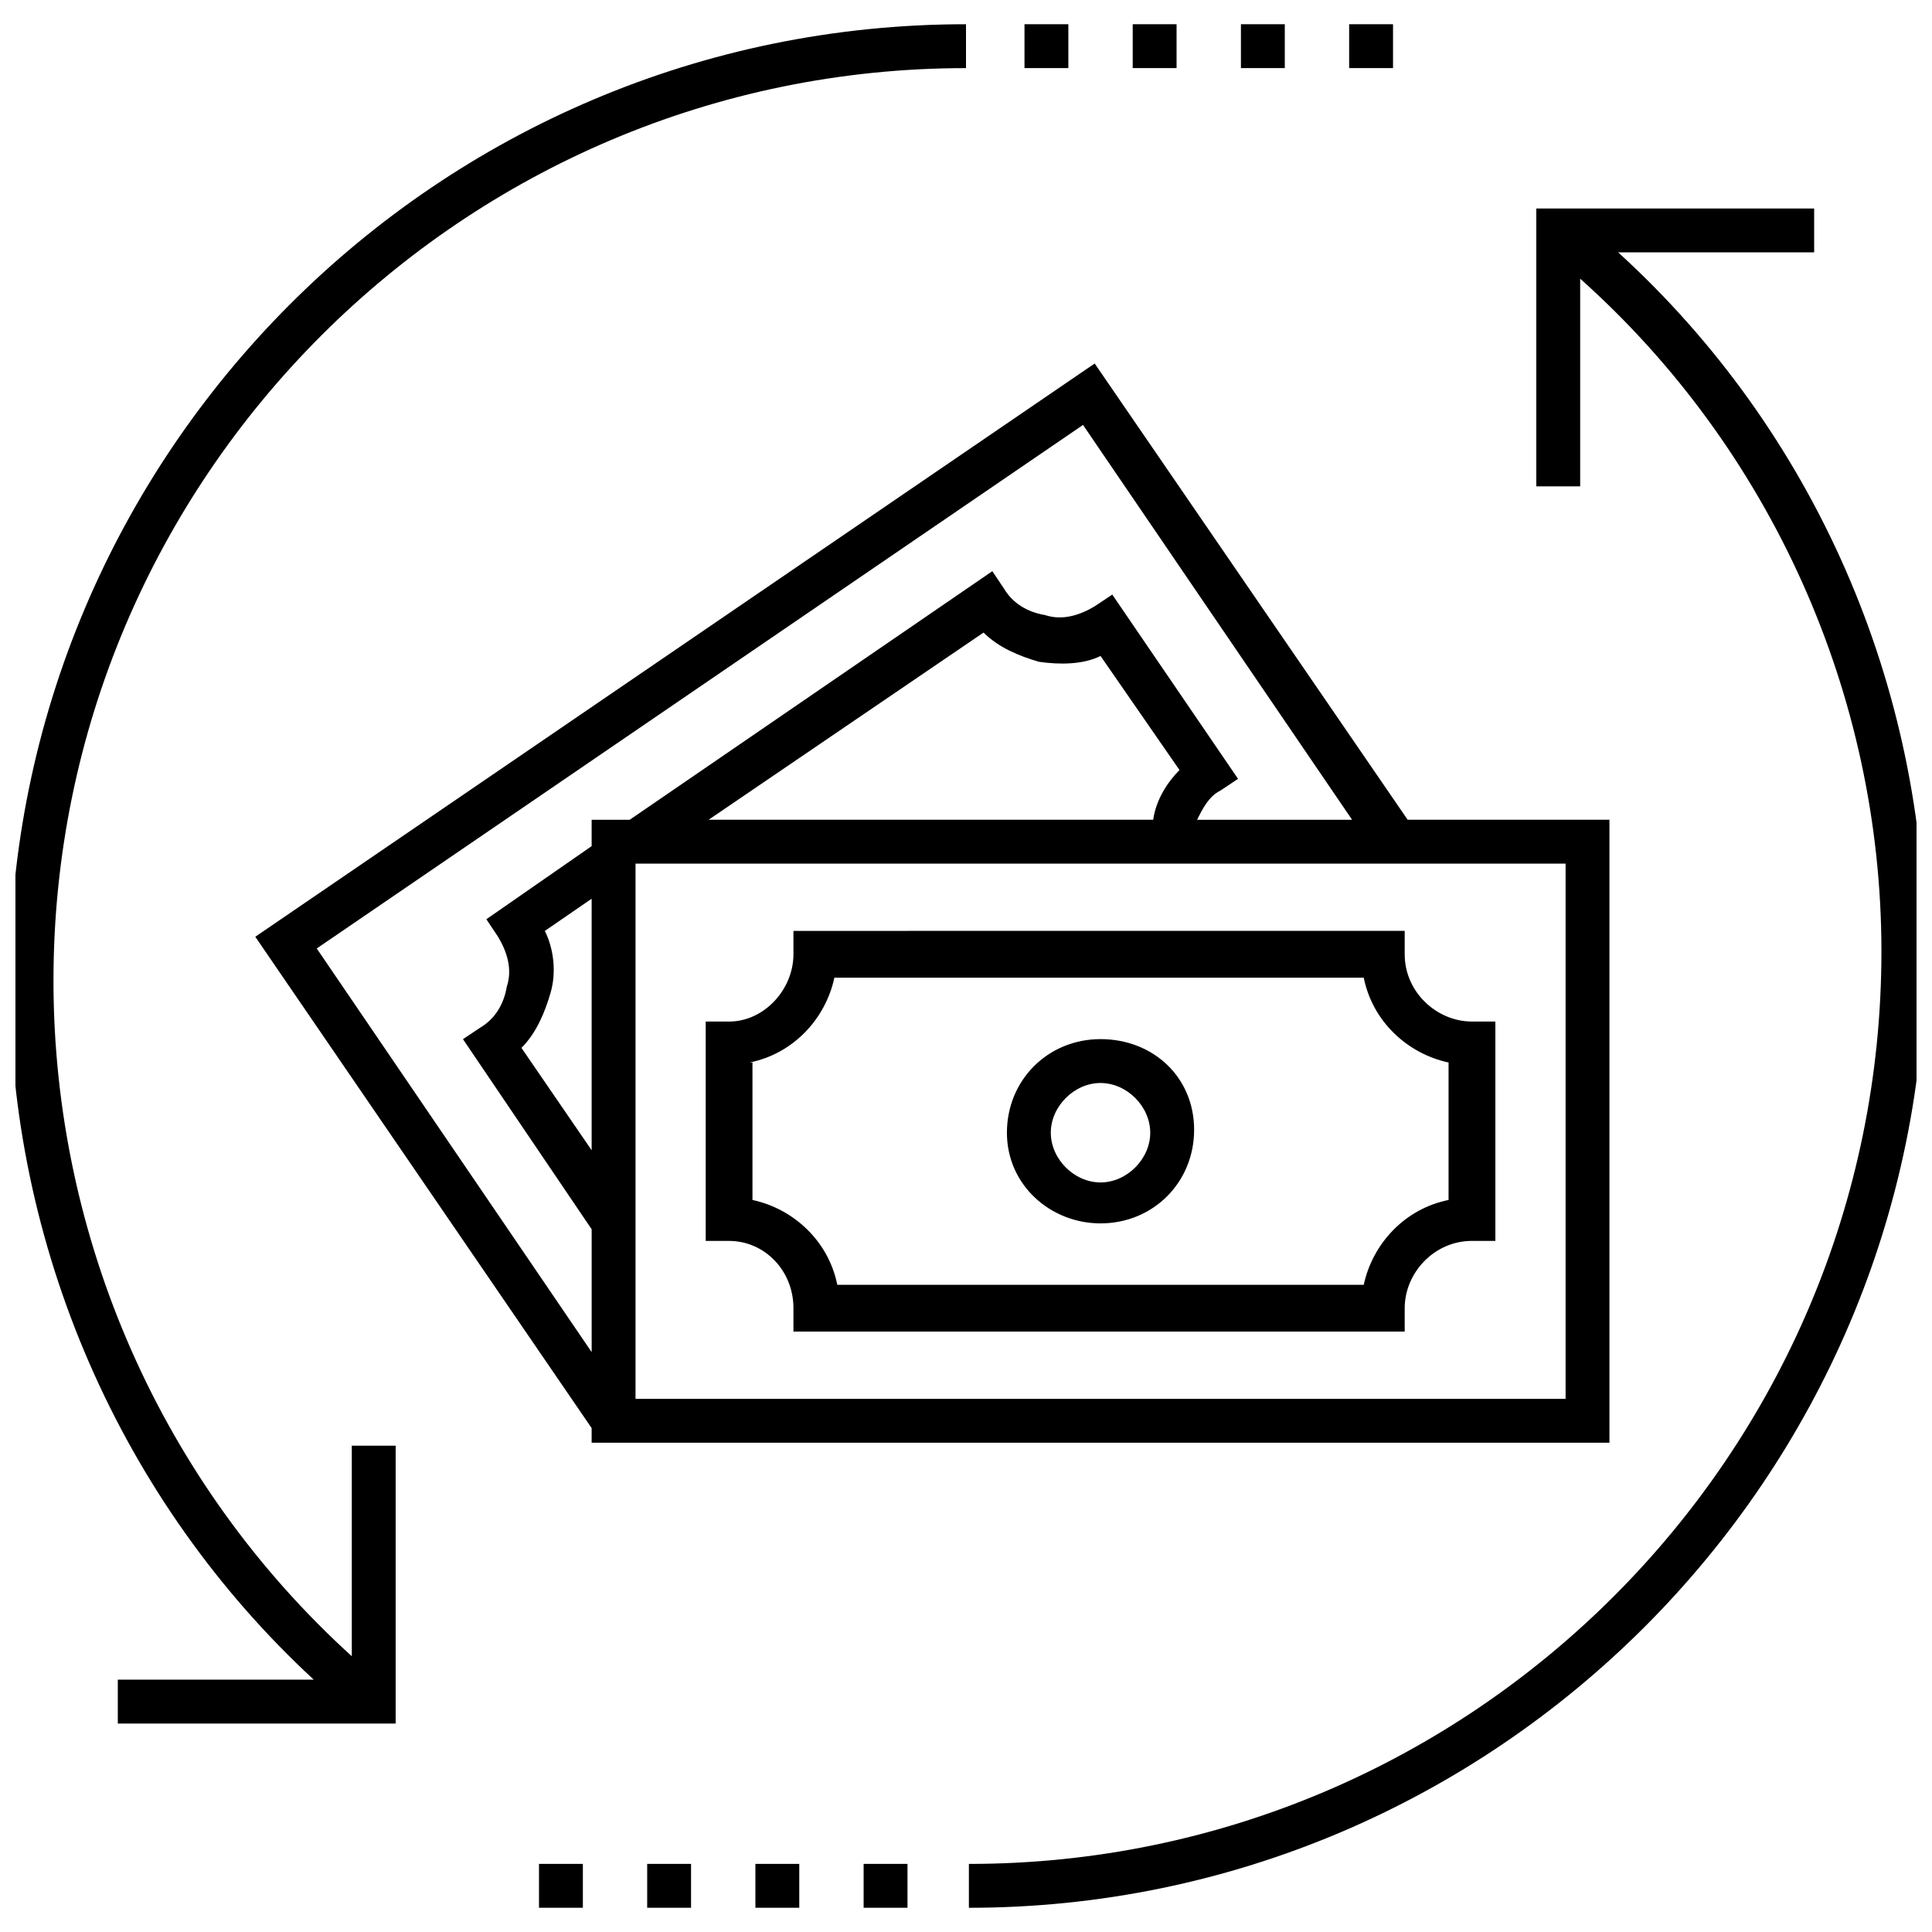 <?xml version="1.0" encoding="UTF-8"?>
<!-- Uploaded to: ICON Repo, www.iconrepo.com, Generator: ICON Repo Mixer Tools -->
<svg width="800px" height="800px" version="1.1" viewBox="144 144 512 512" xmlns="http://www.w3.org/2000/svg">
 <defs>
  <clipPath id="b">
   <path d="m148.09 150h251.91v451h-251.91z"/>
  </clipPath>
  <clipPath id="a">
   <path d="m400 199h251.9v451h-251.9z"/>
  </clipPath>
 </defs>
 <path d="m415.5 150.42h11.625v11.625h-11.625z"/>
 <path d="m444.18 150.42h11.625v11.625h-11.625z"/>
 <path d="m472.86 150.42h11.625v11.625h-11.625z"/>
 <path d="m501.54 150.42h11.625v11.625h-11.625z"/>
 <g clip-path="url(#b)">
  <path d="m237.23 527.89v55.031c-50.383-45.727-79.059-110.84-79.059-179.04 0-133.32 108.51-241.83 241.83-241.83v-11.629c-140.29 0-253.46 113.94-253.46 253.46 0 70.535 29.453 137.96 80.609 185.25h-51.93v11.625h73.633v-73.633h-11.625z"/>
 </g>
 <g clip-path="url(#a)">
  <path d="m572.84 210.88h51.93v-11.625h-73.633v73.633h11.625v-55.031c50.383 44.957 79.836 110.06 79.836 178.27 0 133.32-108.51 241.83-241.83 241.83v11.625c139.52 0 253.45-113.94 253.45-253.45 0.004-70.535-29.453-137.97-81.383-185.25z"/>
 </g>
 <path d="m372.87 637.95h11.625v11.625h-11.625z"/>
 <path d="m344.19 637.95h11.625v11.625h-11.625z"/>
 <path d="m315.51 637.95h11.625v11.625h-11.625z"/>
 <path d="m286.84 637.95h11.625v11.625h-11.625z"/>
 <path d="m570.52 526.34v-165.1h-53.48l-82.938-120.91-222.45 151.92 89.137 130.21v3.875zm-282.13-135.64 12.402-8.527v66.656l-18.602-27.129c3.875-3.875 6.199-9.301 7.75-14.727 1.547-5.426 0.773-11.625-1.551-16.273zm161.22-29.457h-117.82l72.859-49.605c3.875 3.875 9.301 6.199 14.727 7.75 5.426 0.773 11.625 0.773 16.277-1.551l20.926 30.23c-3.098 3.102-6.199 7.75-6.973 13.176zm109.29 153.47h-246.48v-141.84h246.48zm-330.96-119.36 203.07-138.74 71.309 104.64h-41.078c1.551-3.102 3.102-6.199 6.199-7.75l4.652-3.102-33.328-48.832-4.652 3.102c-3.875 2.324-8.527 3.875-13.176 2.324-4.652-0.773-8.527-3.102-10.852-6.977l-3.106-4.648-96.109 65.883h-10.078v6.977l-27.902 19.379 3.102 4.652c2.324 3.875 3.875 8.527 2.324 13.176-0.773 4.652-3.102 8.527-6.977 10.852l-4.648 3.098 34.105 50.383v32.555z"/>
 <path d="m354.27 490.68v6.199h161.99v-6.199c0-9.301 7.75-17.828 17.828-17.828h6.199v-58.133h-6.199c-9.301 0-17.828-7.75-17.828-17.828v-6.199l-161.99 0.004v6.199c0 9.301-7.75 17.828-17.051 17.828h-6.199v58.133h6.199c9.297-0.004 17.051 7.75 17.051 17.824zm-11.629-65.105c11.625-2.324 20.152-11.625 22.477-22.477h140.29c2.324 11.625 11.625 20.152 22.477 22.477v36.43c-11.625 2.324-20.152 11.625-22.477 22.477h-139.52c-2.324-11.625-11.625-20.152-22.477-22.477v-36.43z"/>
 <path d="m435.65 468.21c13.953 0 24.805-10.852 24.805-24.805 0-13.949-10.852-24.027-24.805-24.027s-24.805 10.852-24.805 24.805c0.004 13.949 11.629 24.027 24.805 24.027zm0-37.203c6.977 0 13.176 6.199 13.176 13.176 0 6.977-6.199 13.176-13.176 13.176-6.977 0-13.176-6.199-13.176-13.176 0-6.977 6.199-13.176 13.176-13.176z"/>
</svg>